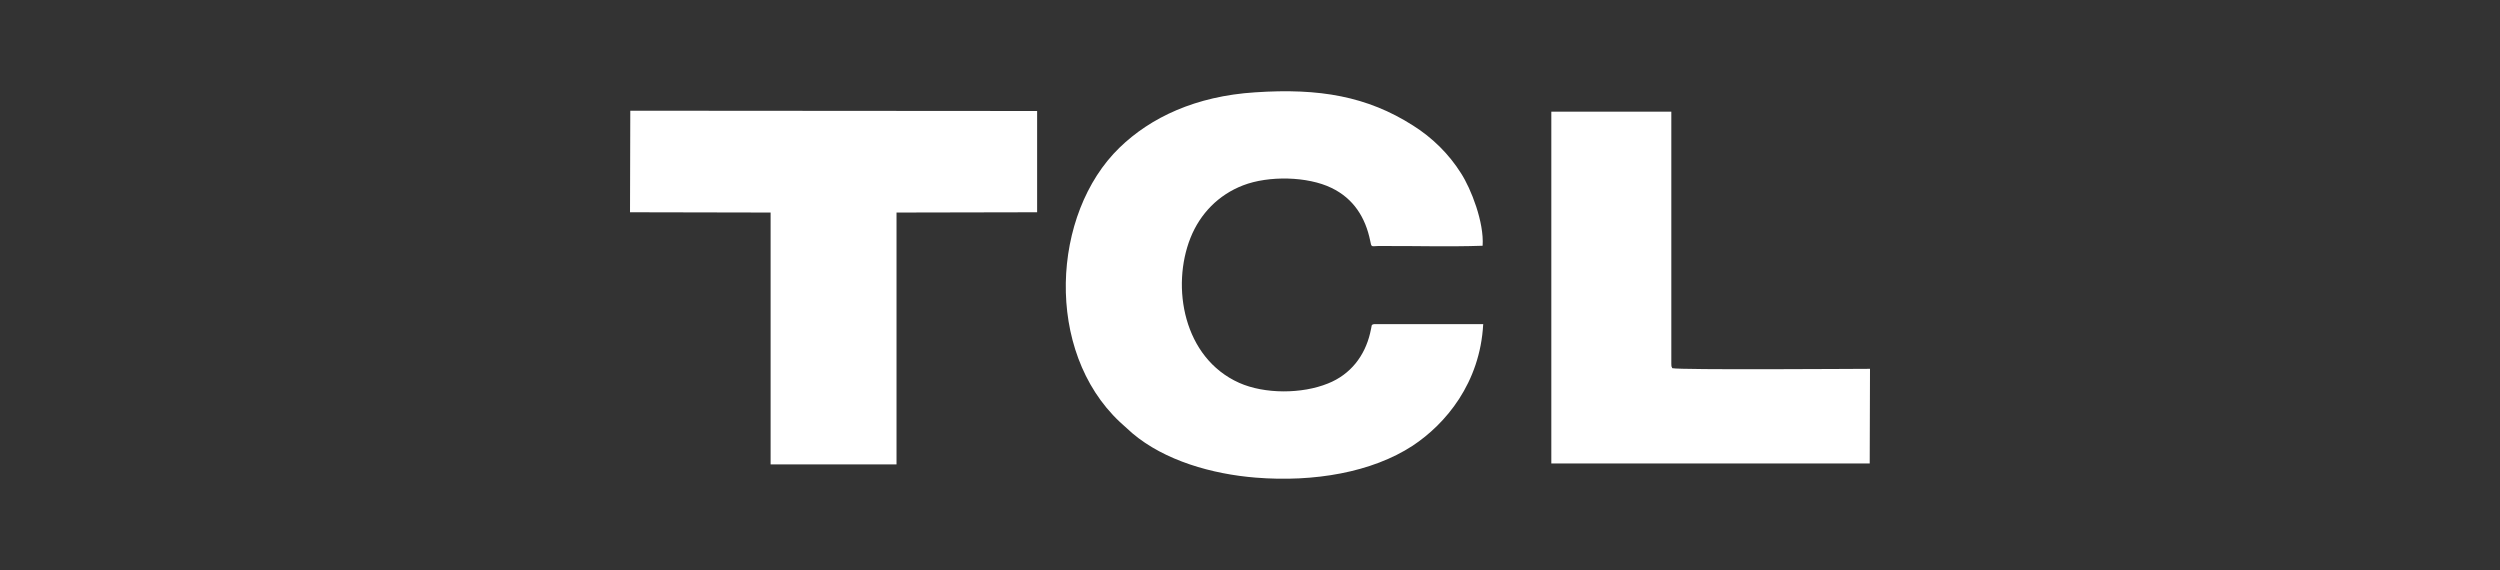 <svg width="250" height="57" viewBox="0 0 250 57" fill="none" xmlns="http://www.w3.org/2000/svg">
<rect x="0" y="0" width="250" height="57" fill="#333333" stroke="none"/>
<path fill-rule="evenodd" clip-rule="evenodd" d="M148.356 32.413H137.389C137.075 32.506 137.232 32.442 137.011 33.319C136.477 35.57 135.073 37.444 132.793 38.349C130.17 39.411 126.451 39.411 123.921 38.285C118.327 35.784 117.108 28.665 119.047 23.791C120.016 21.354 121.861 19.48 124.298 18.539C126.864 17.542 130.769 17.634 133.142 18.789C135.358 19.85 136.548 21.76 137.018 24.069C137.147 24.725 137.111 24.632 137.767 24.603C141.237 24.575 144.793 24.696 148.263 24.575C148.42 22.23 147.109 18.888 146.104 17.328C144.885 15.389 143.232 13.765 141.294 12.546C136.733 9.639 131.952 8.798 125.517 9.233C119.553 9.61 115.049 11.762 111.956 14.762C105.144 21.354 104.424 35.1 111.985 42.197L113.232 43.323C116.481 46.074 121.227 47.414 125.574 47.763C131.417 48.233 137.196 47.228 141.258 44.578C144.572 42.39 148.007 38.3 148.32 32.421H148.356V32.413ZM63.001 21.226L77.061 21.254V46.437H89.652V21.254L103.712 21.226V11.1L63.029 11.071L63.001 21.226Z" fill="white"/>
<path fill-rule="evenodd" clip-rule="evenodd" d="M155.168 46.345H186.971L187 36.882C185.653 36.882 167.973 37.01 167.225 36.818C167.132 36.568 167.132 36.69 167.132 36.383V11.164H155.132V46.345H155.168Z" fill="white"/>
</svg>
